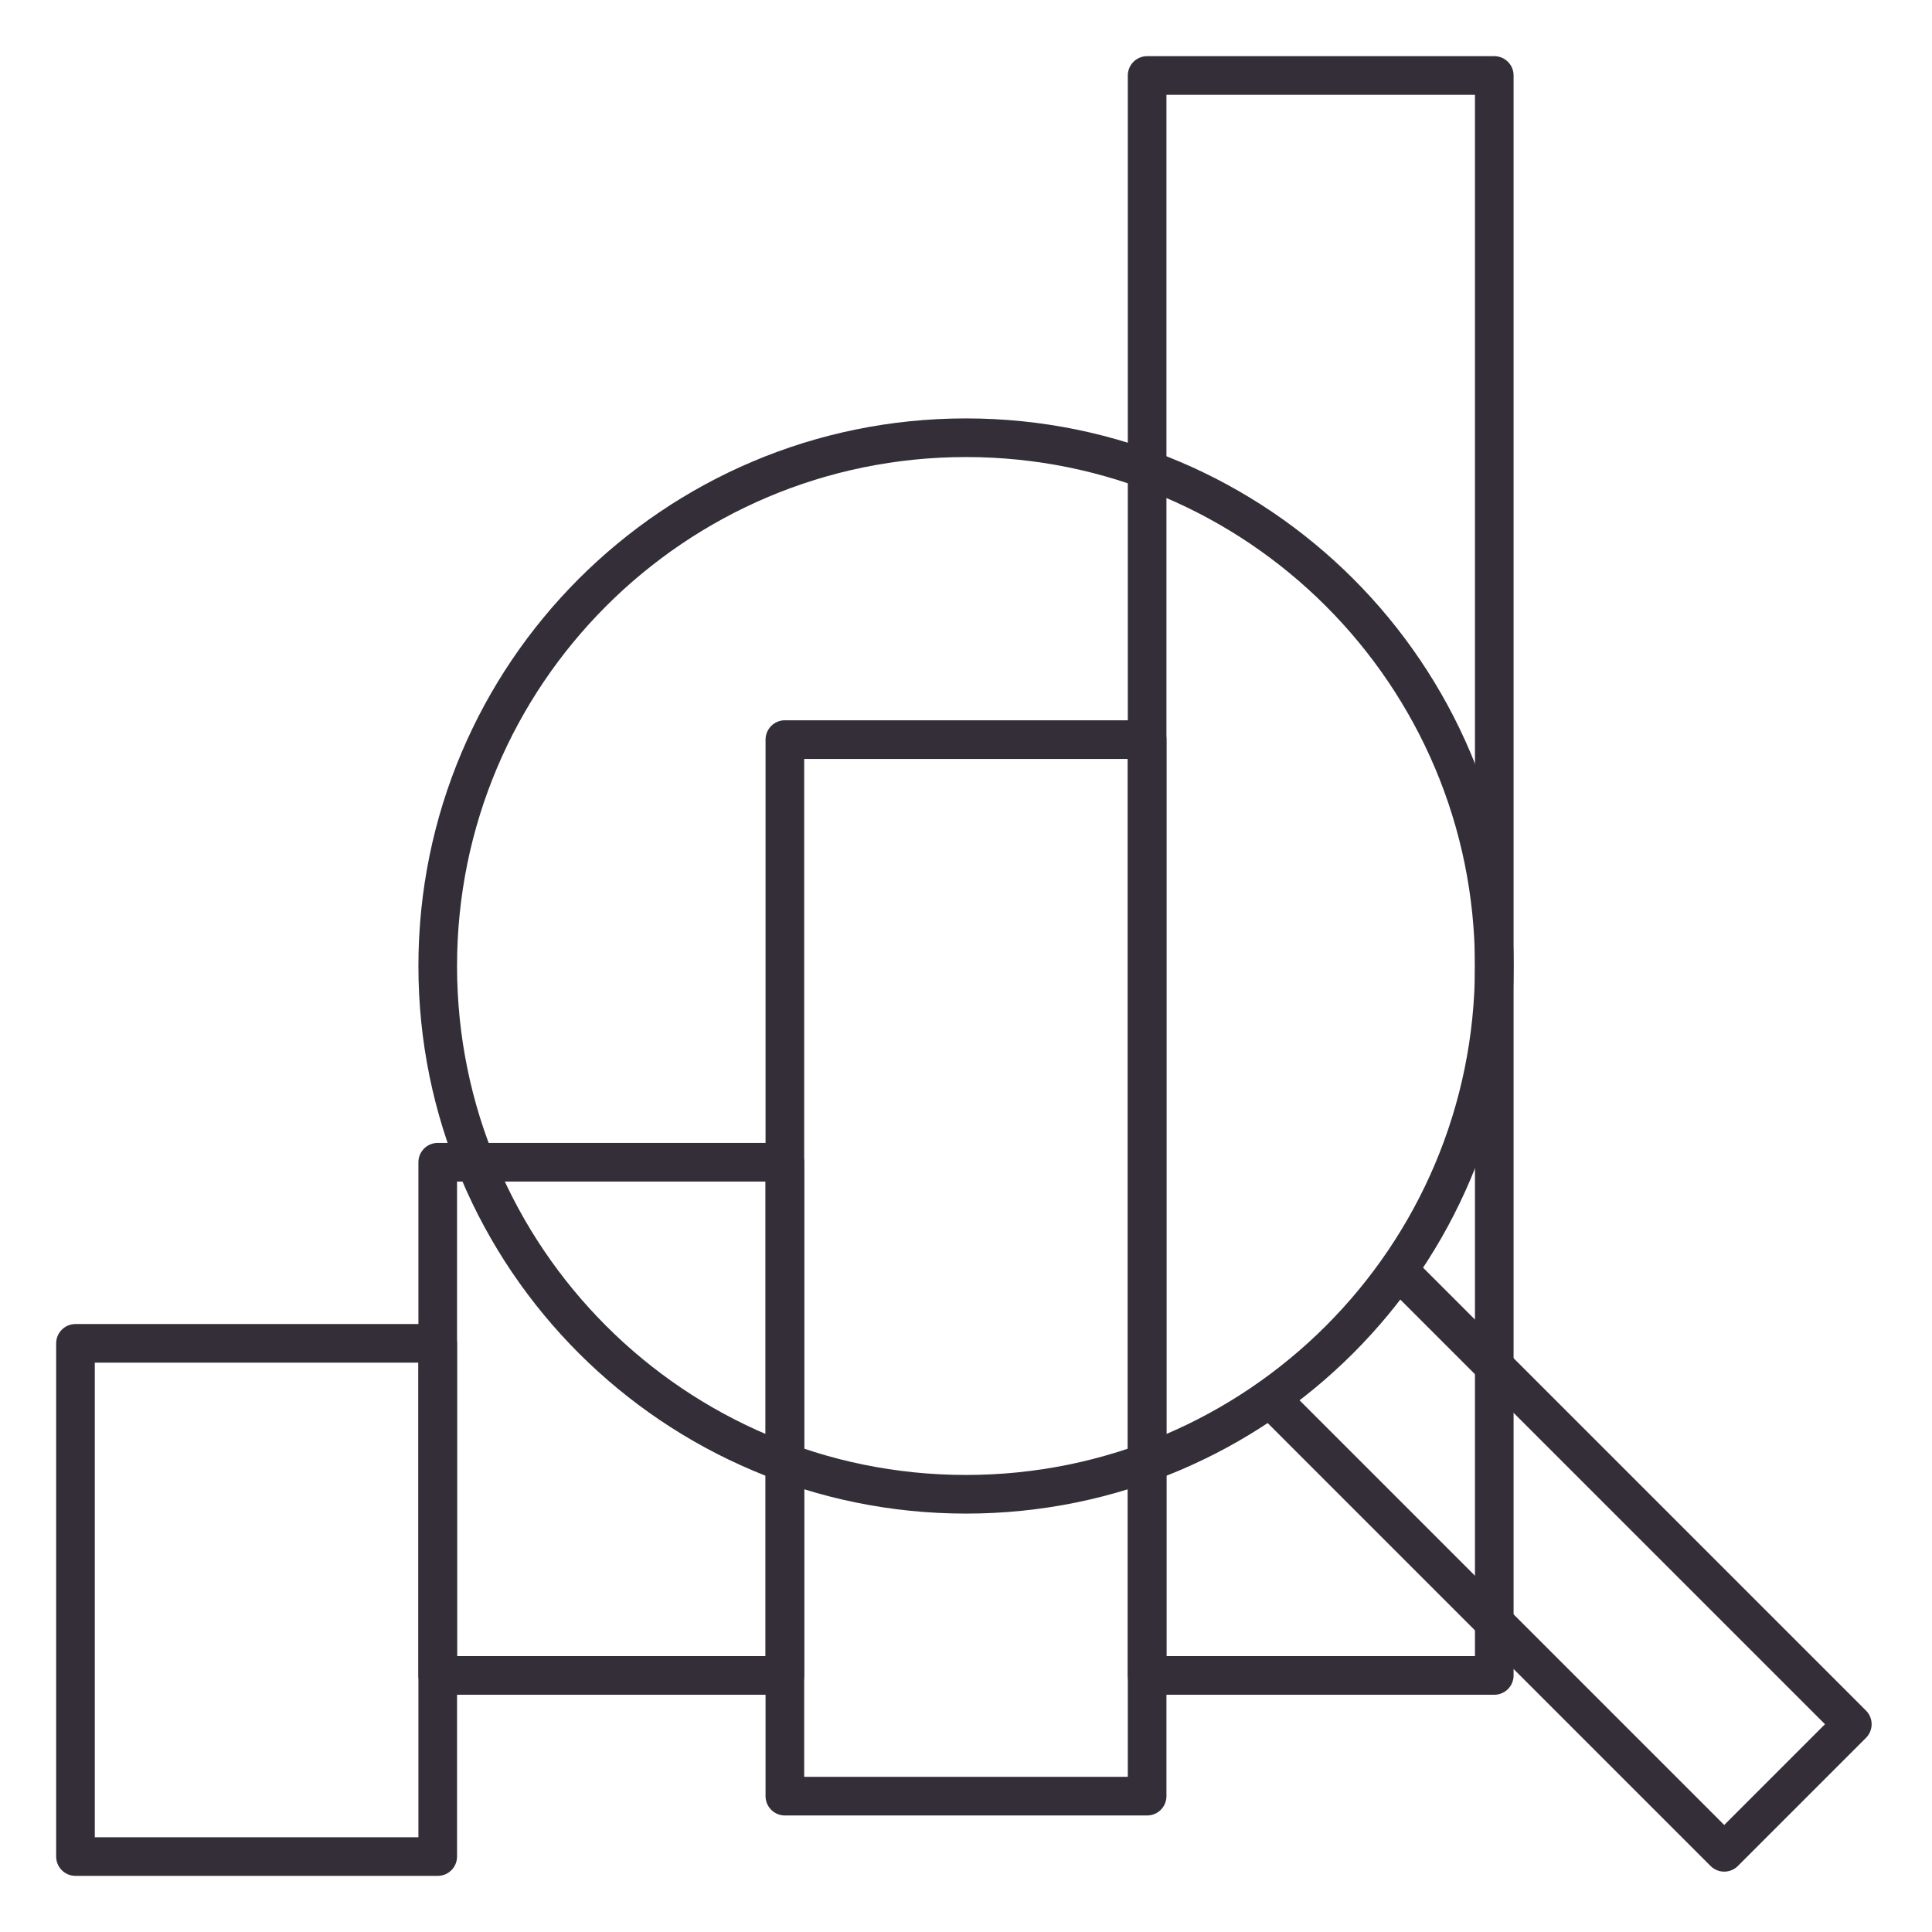 <svg width="60" height="60" viewBox="0 0 60 60" fill="none" xmlns="http://www.w3.org/2000/svg">
<rect x="13.594" y="36.094" width="10.781" height="15.938" stroke="#342E39" stroke-width="1.2" stroke-linejoin="round"/>
<rect x="2.344" y="41.719" width="11.25" height="15.938" stroke="#342E39" stroke-width="1.2" stroke-linejoin="round"/>
<rect x="24.375" y="22.969" width="11.25" height="32.812" stroke="#342E39" stroke-width="1.2" stroke-linejoin="round"/>
<rect x="35.625" y="2.344" width="10.781" height="49.688" stroke="#342E39" stroke-width="1.2" stroke-linejoin="round"/>
<path fill-rule="evenodd" clip-rule="evenodd" d="M13.594 30C13.594 39.061 20.939 46.406 30 46.406C39.061 46.406 46.406 39.061 46.406 30C46.406 20.939 39.061 13.594 30 13.594C20.939 13.594 13.594 20.939 13.594 30Z" stroke="#342E39" stroke-width="1.2" stroke-linejoin="round"/>
<path d="M39.584 43.561L53.547 57.525L57.525 53.547L43.561 39.584" stroke="#342E39" stroke-width="1.2" stroke-linejoin="round"/>
</svg>
